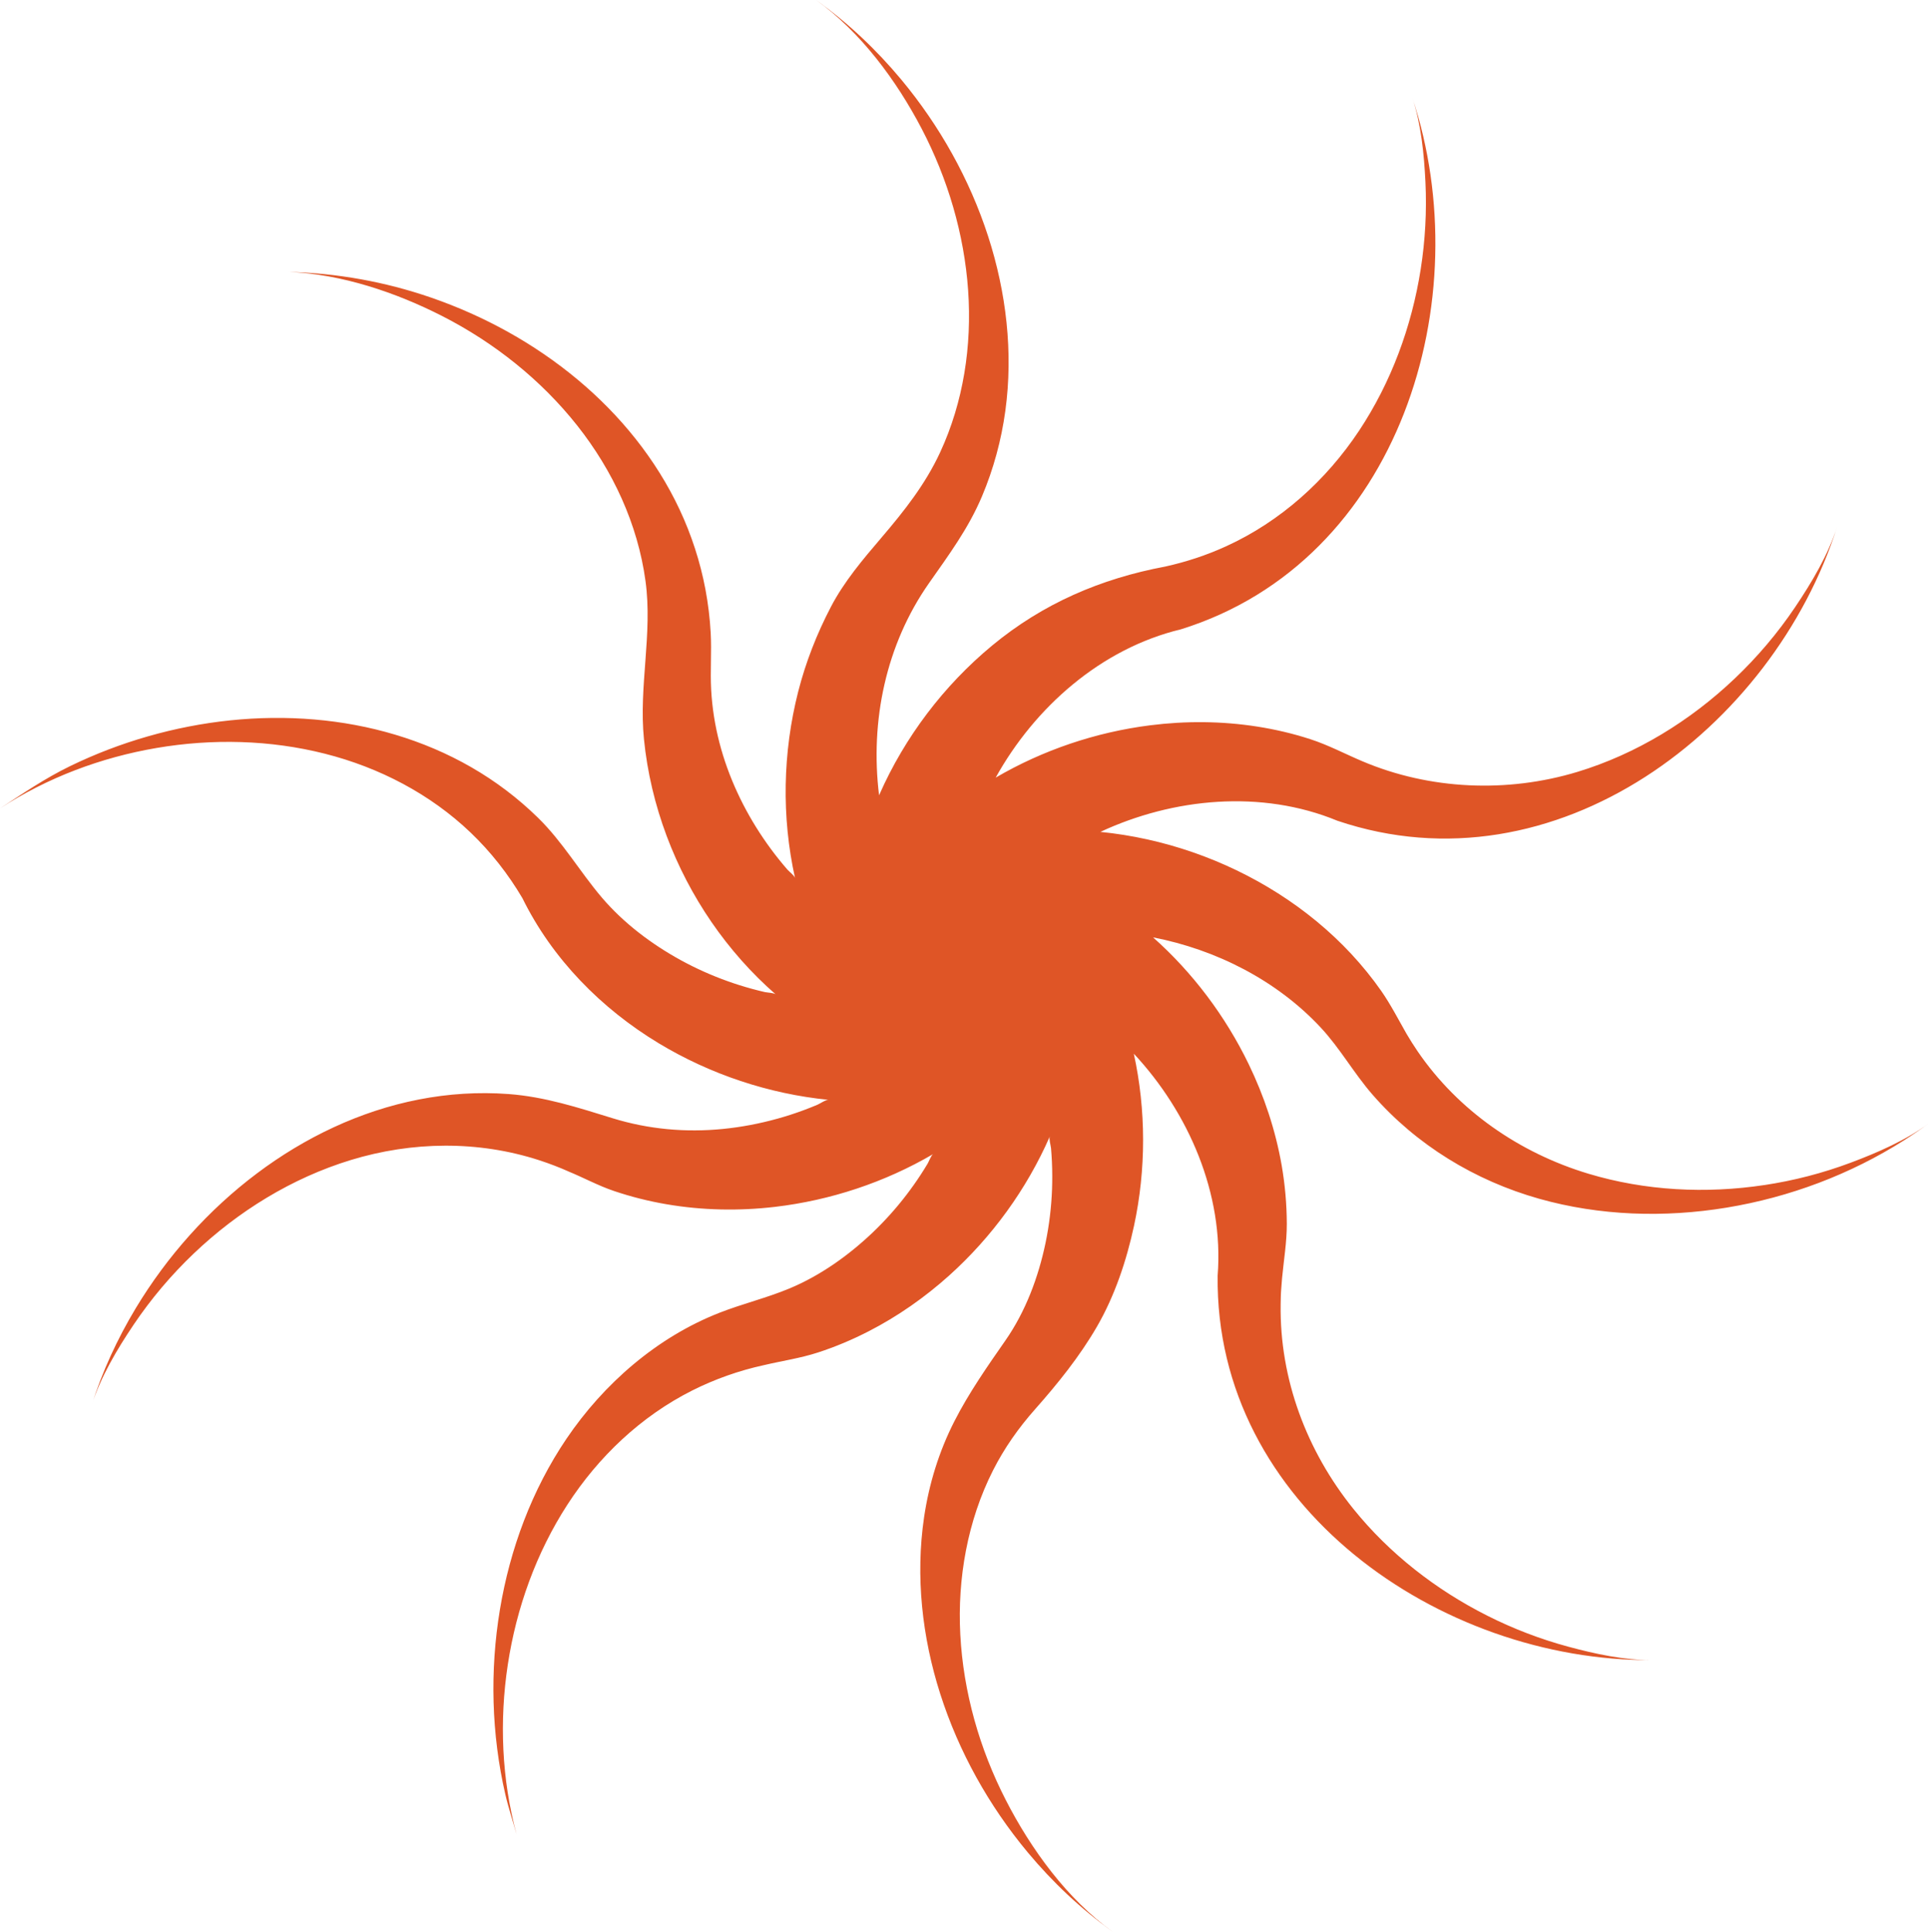 <svg xmlns="http://www.w3.org/2000/svg" id="Layer_2" data-name="Layer 2" viewBox="0 0 548.86 549.67"><defs><style> .cls-1 { fill: #df5526; stroke-width: 0px; } </style></defs><g id="Layer_1-2" data-name="Layer 1"><path class="cls-1" d="M502.01,337.2c-16.64,2.51-33.89,1.64-50.04-3.22-19.55-5.88-37.07-17.93-48.63-34.86-1.1-1.62-2.15-3.27-3.14-4.96-2.33-4.08-4.5-8.33-7.19-12.19-2.59-3.7-5.45-7.22-8.53-10.53-6.16-6.62-13.22-12.4-20.85-17.25-15.17-9.64-32.66-15.7-50.54-17.48,20.68-9.64,45.81-12.11,67.44-3.17,62.03,20.97,123.97-26.23,142.24-83.79-2.58,8.11-7.29,16.02-12.02,23.04-4.94,7.34-10.7,14.13-17.11,20.23-12.68,12.07-28.04,21.53-44.83,26.62-19.95,6.04-41.96,5.12-61.18-3.03-4.94-2.09-9.69-4.62-14.81-6.28-4.92-1.6-9.97-2.78-15.07-3.58-10.08-1.58-20.38-1.65-30.49-.37-15.44,1.95-30.52,7.03-43.96,14.89,11.06-19.96,29.94-36.73,52.7-42.2,62.5-19.47,84.88-94.11,65.82-151.4,2.52,7.59,3.37,16.17,3.76,24.12.4,8.3-.06,16.64-1.35,24.84-2.56,16.29-8.39,32.15-17.52,45.91-9.39,14.14-22.36,25.84-37.86,32.91-5.54,2.53-11.36,4.45-17.31,5.76-18.34,3.44-34.8,10.51-49.27,22.49-13.74,11.38-24.83,26.02-32.04,42.35-.04.08-.07.16-.11.24-2.59-21.11,1.93-42.85,14.2-60.35,5.66-8.08,11.23-15.57,15.09-24.73,3.28-7.77,5.5-15.98,6.64-24.33,2.27-16.65.26-33.7-4.9-49.64-5.26-16.23-13.76-31.41-24.66-44.53-7.1-8.54-15.24-16.23-24.28-22.7,12.69,9.09,22.86,22.89,30.02,36.59,7.43,14.23,12.11,29.98,13.23,46.02,1.1,15.72-1.32,31.75-7.97,46.1-4.22,9.11-10.23,16.69-16.7,24.27-5.27,6.18-10.59,12.44-14.37,19.67-4.01,7.68-7.17,15.74-9.32,24.16-4.39,17.27-4.76,35.63-.89,53.03-.15-.69-1.69-1.86-2.17-2.41-.84-.97-1.66-1.95-2.46-2.95-1.55-1.93-3.02-3.93-4.41-5.98-2.8-4.12-5.27-8.46-7.36-12.98-4.27-9.21-6.9-19.06-7.46-29.2-.3-5.44.16-10.88-.14-16.29-.23-4.13-.73-8.24-1.49-12.31-1.48-7.86-3.97-15.51-7.36-22.75-6.71-14.31-16.87-26.83-28.98-36.94-12.32-10.29-26.63-18.16-41.8-23.39-13-4.48-26.6-6.92-40.33-7.28,15.02.64,30.48,5.87,43.63,12.59,14.75,7.54,28.05,18.11,38.35,31.12,10.12,12.79,17.22,28.02,19.43,44.24,2.06,15.05-1.95,29.93-.44,45,.94,9.43,3.15,18.72,6.48,27.6,6.46,17.23,17.14,32.91,31.01,45.03-.52-.46-2.4-.5-3.1-.66-1.22-.28-2.44-.59-3.65-.92-2.34-.64-4.65-1.36-6.93-2.18-4.58-1.64-9.04-3.63-13.31-5.97-8.34-4.57-16.29-10.56-22.48-17.83-6.34-7.45-11.14-15.84-18.18-22.72-5.69-5.57-12.09-10.41-19-14.38-13.62-7.84-29.03-12.25-44.65-13.57-15.9-1.35-32.03.42-47.35,4.81-7.61,2.18-15.04,5.02-22.17,8.49-7.07,3.44-13.38,7.75-19.93,12.03,13.44-8.77,28.79-14.53,44.58-17.22,15.86-2.7,32.32-2.32,47.93,1.64,15.42,3.91,29.92,11.43,41.46,22.46,5.74,5.49,10.68,11.8,14.71,18.64,8.5,17.27,22.43,31.43,38.84,41.32,14.63,8.81,31.25,14.36,48.24,16.06-.74-.07-2.44,1.1-3.15,1.4-1.26.53-2.53,1.03-3.81,1.51-2.47.92-4.98,1.74-7.52,2.44-5.1,1.42-10.33,2.42-15.61,2.94-10.58,1.04-21.12.09-31.28-3.04-9.85-3.04-19.31-6.13-29.66-6.9-8.52-.63-17.12-.09-25.51,1.55-16.74,3.26-32.46,10.8-46.05,21.01-13.84,10.4-25.59,23.58-34.52,38.4-5.23,8.69-9.5,17.97-12.57,27.65,2.57-8.1,7.27-15.99,11.99-23,4.93-7.32,10.67-14.11,17.06-20.2,12.65-12.06,27.96-21.51,44.71-26.63,17.47-5.33,36.25-5.59,53.68.08,2.82.92,5.6,1.98,8.32,3.19-.14-.05-.27-.11-.41-.16,4.51,1.82,8.72,4.16,13.36,5.72,4.84,1.63,9.8,2.88,14.83,3.74,10.18,1.75,20.62,1.96,30.88.76,15.82-1.85,31.29-6.98,45.04-15.02-.58.34-1.2,2.1-1.56,2.7-.63,1.06-1.29,2.1-1.96,3.14-1.3,1.99-2.68,3.94-4.13,5.83-2.91,3.8-6.12,7.37-9.59,10.68-6.87,6.53-14.92,12.26-23.7,15.91-6.47,2.69-13.31,4.33-19.83,6.88-17.77,6.95-32.95,20.17-43.58,35.89-9.81,14.51-16.04,31.31-18.91,48.55-2.9,17.42-2.43,35.46,1.55,52.68.89,3.85,2.16,7.55,3.19,11.35-4.24-15.7-4.94-32.3-2.5-48.36,2.45-16.1,8.09-31.81,16.96-45.51,8.82-13.62,20.92-25.12,35.46-32.45,6.45-3.25,13.31-5.67,20.37-7.22,5.2-1.23,10.41-1.97,15.53-3.64,4.93-1.61,9.72-3.63,14.33-6,8.3-4.26,16-9.66,22.94-15.89,12.18-10.96,22.04-24.54,28.62-39.55-.29.66.28,2.58.35,3.33.11,1.32.2,2.64.26,3.96.11,2.55.12,5.11.03,7.67-.19,5.13-.8,10.25-1.84,15.28-2.04,9.8-5.69,19.57-11.43,27.81-5.14,7.38-10.43,14.95-14.55,23.05-4.36,8.57-7.18,17.74-8.59,27.25-2.48,16.82-.56,34.1,4.6,50.25,5.26,16.45,13.84,31.82,24.88,45.08,7.08,8.51,15.2,16.16,24.2,22.61-12.94-9.26-23.25-23.48-30.43-37.49-7.47-14.56-12.07-30.69-12.94-47.06-.85-15.93,2.04-32.39,9.31-46.74,3.23-6.37,7.26-12.08,11.99-17.42,6.43-7.26,12.67-15,17.58-23.48,5.08-8.78,8.42-18.82,10.55-28.7,3.45-16.07,3.45-32.9-.06-48.96,15.56,16.69,25.68,39.83,23.85,63.16-.78,65.48,63.25,109.79,123.65,109.39-7.93.05-16.28-1.77-23.89-3.82-7.95-2.15-15.68-5.11-23.03-8.82-14.6-7.35-27.82-17.63-38.1-30.38-13.27-16.46-21.01-36.94-20.7-58.18.02-1.5.04-3.02.17-4.52.06-.98.14-1.96.23-2.94.49-5.17,1.37-10.31,1.35-15.51-.02-5.56-.51-11.13-1.46-16.61-1.74-9.99-4.99-19.73-9.41-28.85-6.6-13.61-15.87-25.96-27.18-36.02,17.94,3.49,35.18,12.22,47.7,25.66,5.52,5.92,9.43,13,14.74,19.09,12.5,14.34,29.13,24.46,47.4,29.62,17.29,4.88,35.67,5.44,53.35,2.53,17.85-2.94,35.18-9.43,50.46-19.14,2.42-1.54,4.78-3.15,7.09-4.85-6.57,4.85-14.65,8.36-22.26,11.21-7.95,2.98-16.21,5.11-24.6,6.37Z"></path></g></svg>
